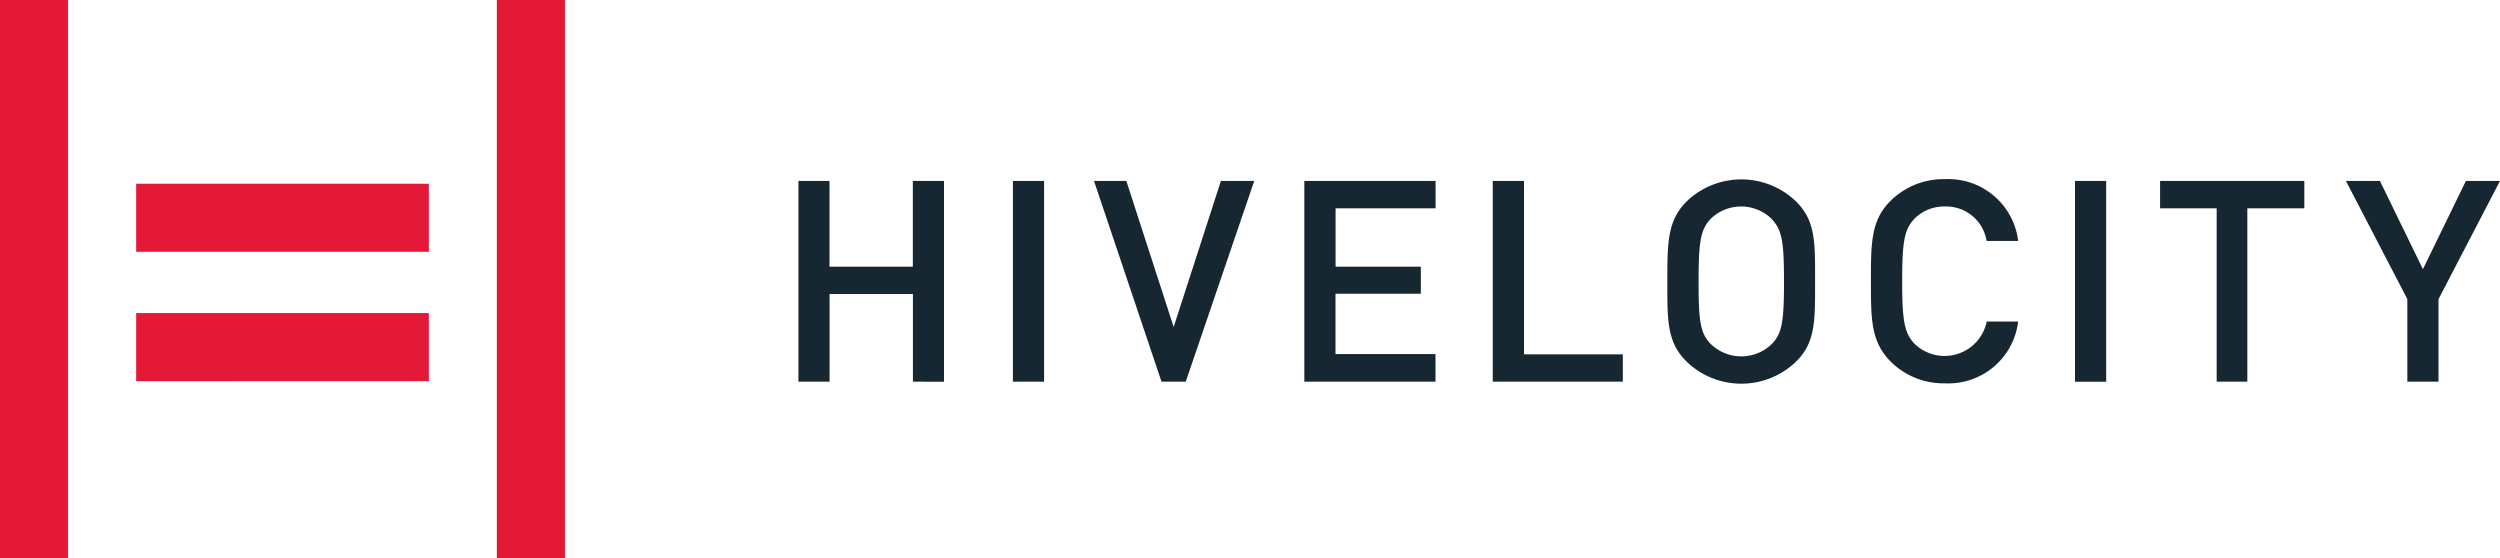 <svg id="Layer_1" data-name="Layer 1" xmlns="http://www.w3.org/2000/svg" viewBox="0 0 300 66.98"><defs><style>.cls-1{fill:#e31937;}.cls-2{fill:#162732;}</style></defs><g id="Group_13644" data-name="Group 13644"><g id="Group_13635" data-name="Group 13635"><path id="Path_64490" data-name="Path 64490" class="cls-1" d="M0,0H8.17V67H0ZM59.62,0h8.17V67H59.62ZM16.34,22.05H51.46v8.17H16.34Zm0,15.52H51.46v8.17H16.34Z"/><path id="Path_64491" data-name="Path 64491" class="cls-2" d="M109.55,45.8V35.28h-10V45.8H95.81V21.71h3.73V32h10V21.71h3.74v24.1Zm12-24.09h3.74V45.8h-3.74ZM142.29,45.8h-2.91l-8.1-24.09h3.88l5.68,17.53,5.67-17.53h4Zm14.23,0V21.71h15.75V25h-12v7H170.5v3.25H160.26v7.24h12V45.8Zm22.61,0V21.71h3.75V42.52h11.86V45.8Zm33.48-19.52a5.25,5.25,0,0,0-7.35,0c-1.17,1.28-1.43,2.61-1.43,7.51s.23,6.19,1.45,7.48a5.27,5.27,0,0,0,7.35,0c1.21-1.28,1.45-2.64,1.45-7.48s-.25-6.19-1.45-7.48m2.83,17.15a9.47,9.47,0,0,1-13,0c-2.45-2.37-2.38-5-2.38-9.68s0-7.35,2.38-9.67a9.47,9.47,0,0,1,13,0c2.45,2.37,2.35,5,2.35,9.67s.08,7.35-2.35,9.68M233.38,46a9,9,0,0,1-6.46-2.57c-2.41-2.4-2.41-5.08-2.41-9.68s0-7.35,2.39-9.68a9,9,0,0,1,6.48-2.57,8.44,8.44,0,0,1,8.8,7.41h-3.79a4.9,4.9,0,0,0-5-4.13,5,5,0,0,0-3.64,1.45c-1.21,1.28-1.49,2.67-1.49,7.51s.28,6.23,1.49,7.52a5.17,5.17,0,0,0,8.66-2.68h3.77A8.44,8.44,0,0,1,233.38,46M249,21.71h3.74v24.1H249ZM269.68,25V45.8H266V25h-6.79V21.71h17.31V25Zm22.94,10.9V45.8h-3.74V35.89l-7.37-14.18h4.08l5.16,10.59,5.16-10.59H300Z"/></g></g></svg>